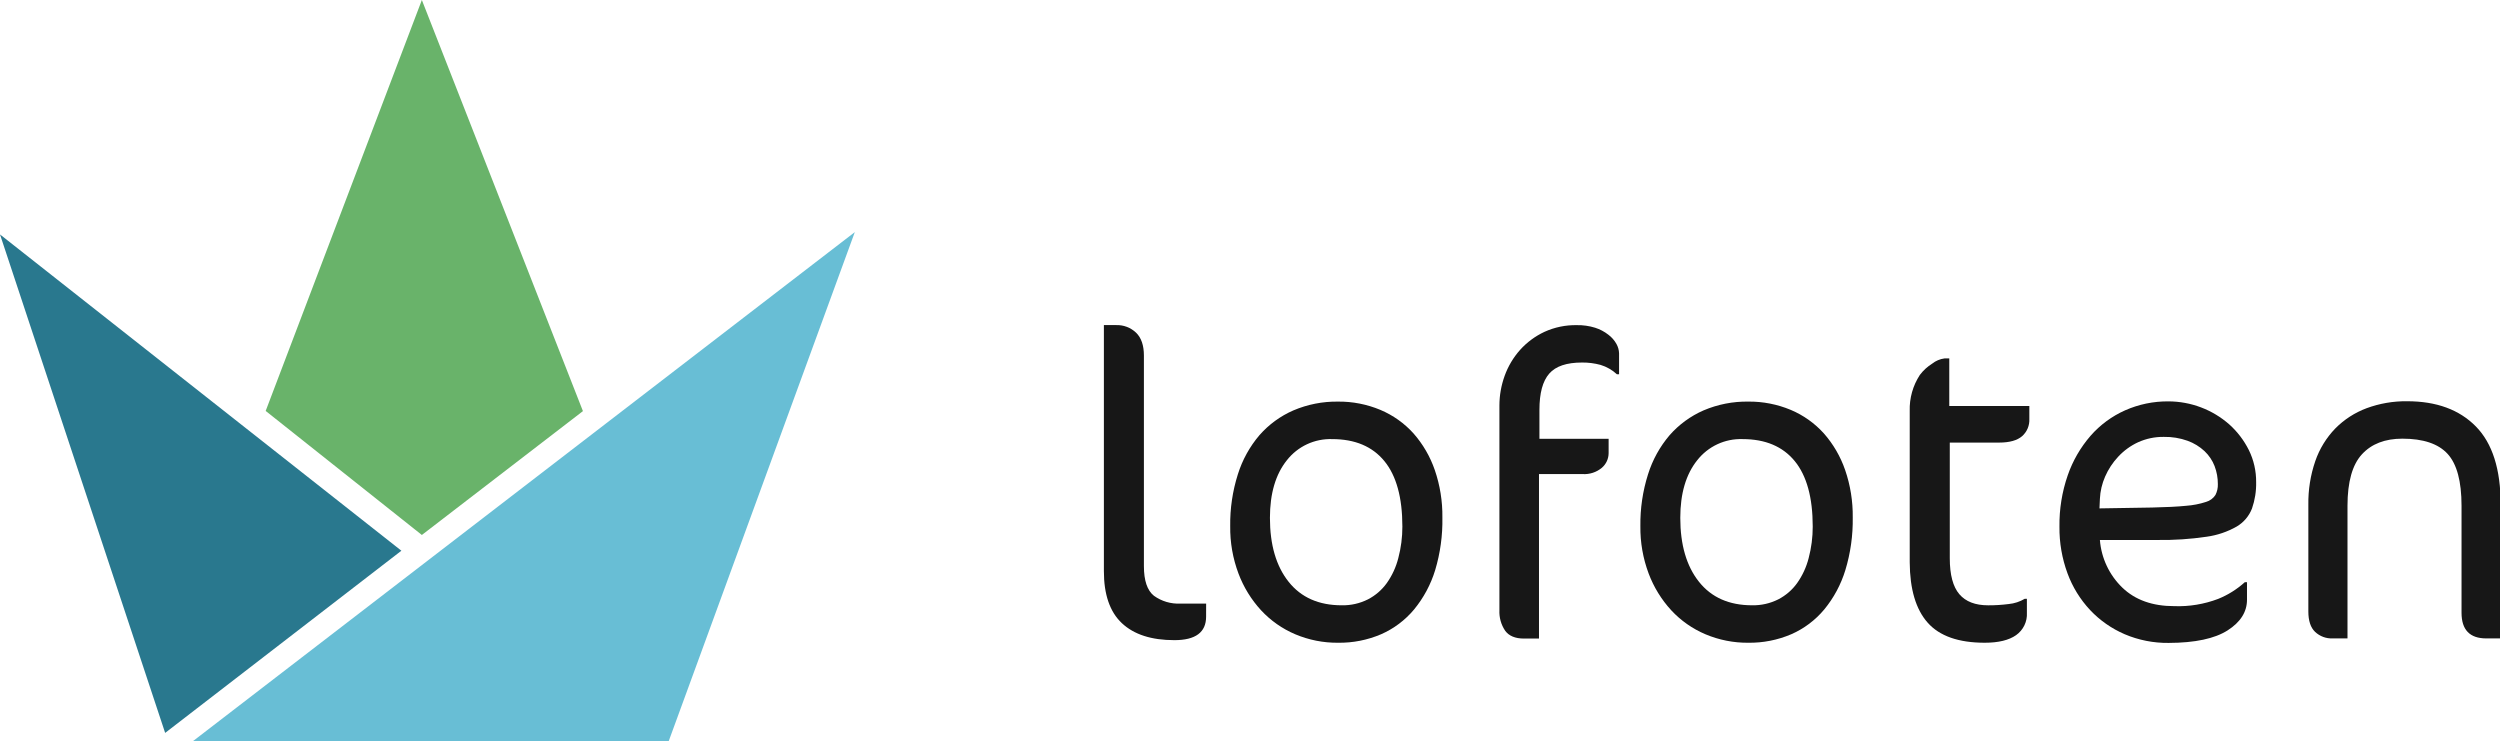 <svg xmlns="http://www.w3.org/2000/svg" viewBox="0 0 263 78" height="78" width="263" class="t2-icon t2-icon-logo site-header__logo" aria-hidden="true"><path d="M20.139 78.09H70.303L89.927 24.417L20.139 78.09Z" fill="#68BED5"/><path d="M42.226 57.935L17.373 77.101L0 24.663L42.226 57.935Z" fill="#29788E"/><path d="M44.379 56.28L61.324 43.249L44.379 0L27.949 43.23L44.379 56.28Z" fill="#69B36A"/><path d="M126.882 64.873C126.882 66.523 125.768 67.346 123.54 67.344C121.131 67.344 119.292 66.749 118.023 65.559C116.755 64.369 116.124 62.538 116.129 60.065V34.2H117.41C117.796 34.186 118.182 34.249 118.544 34.387C118.906 34.524 119.236 34.733 119.516 35C120.065 35.533 120.339 36.335 120.339 37.406V59.561C120.339 61.076 120.69 62.115 121.392 62.675C122.203 63.258 123.187 63.548 124.185 63.498H126.886L126.882 64.873Z" fill="#171717"/><path d="M151.739 54.435C151.775 56.31 151.519 58.178 150.981 59.975C150.52 61.487 149.765 62.894 148.761 64.116C147.82 65.244 146.629 66.138 145.283 66.727C143.858 67.334 142.322 67.638 140.774 67.617C139.225 67.632 137.691 67.329 136.264 66.727C134.901 66.15 133.676 65.291 132.669 64.207C131.634 63.082 130.826 61.769 130.289 60.338C129.691 58.745 129.395 57.054 129.418 55.352C129.393 53.504 129.664 51.665 130.221 49.903C130.693 48.39 131.466 46.987 132.494 45.781C133.478 44.659 134.696 43.769 136.064 43.174C137.546 42.542 139.144 42.227 140.755 42.249C142.286 42.233 143.805 42.53 145.218 43.121C146.545 43.679 147.733 44.522 148.697 45.591C149.689 46.718 150.451 48.028 150.94 49.448C151.49 51.052 151.761 52.739 151.739 54.435ZM147.53 55.397C147.53 52.343 146.898 50.046 145.635 48.505C144.372 46.964 142.542 46.194 140.145 46.194C139.232 46.163 138.325 46.349 137.498 46.734C136.67 47.12 135.945 47.696 135.382 48.414C134.192 49.897 133.597 51.918 133.597 54.477C133.597 57.316 134.252 59.559 135.564 61.206C136.875 62.853 138.736 63.677 141.149 63.677C142.101 63.697 143.044 63.485 143.896 63.059C144.687 62.653 145.37 62.065 145.889 61.343C146.452 60.549 146.863 59.657 147.101 58.713C147.388 57.631 147.532 56.516 147.53 55.397Z" fill="#171717"/><path d="M170.098 39.373C169.608 38.919 169.021 38.582 168.382 38.388C167.748 38.216 167.094 38.132 166.438 38.138C164.816 38.138 163.668 38.517 162.979 39.305C162.289 40.093 161.948 41.358 161.948 43.128V46.159H169.227V47.675C169.225 47.966 169.161 48.254 169.039 48.519C168.917 48.783 168.739 49.019 168.518 49.209C167.95 49.683 167.222 49.921 166.484 49.873H161.902V67.177H160.33C159.405 67.177 158.739 66.901 158.341 66.351C157.914 65.717 157.703 64.963 157.738 64.199V42.669C157.739 41.599 157.926 40.538 158.291 39.532C158.653 38.529 159.204 37.604 159.913 36.808C160.63 36.011 161.5 35.367 162.471 34.913C163.54 34.425 164.706 34.183 165.881 34.205C166.533 34.192 167.183 34.285 167.806 34.477C168.311 34.638 168.783 34.886 169.2 35.212C169.55 35.474 169.84 35.806 170.053 36.186C170.221 36.488 170.315 36.826 170.326 37.171V39.369L170.098 39.373Z" fill="#171717"/><path d="M194.909 54.434C194.938 56.31 194.676 58.179 194.132 59.974C193.67 61.486 192.916 62.894 191.911 64.115C190.97 65.244 189.779 66.138 188.433 66.726C187.008 67.334 185.473 67.637 183.924 67.617C182.376 67.631 180.841 67.328 179.415 66.726C178.052 66.149 176.826 65.291 175.819 64.206C174.785 63.082 173.977 61.768 173.439 60.338C172.841 58.744 172.546 57.053 172.568 55.351C172.543 53.504 172.814 51.664 173.371 49.903C173.843 48.389 174.616 46.987 175.645 45.78C176.629 44.66 177.847 43.77 179.214 43.173C180.702 42.539 182.307 42.224 183.924 42.248C185.456 42.233 186.974 42.529 188.388 43.12C189.714 43.678 190.902 44.521 191.866 45.59C192.859 46.717 193.621 48.028 194.109 49.448C194.66 51.052 194.93 52.739 194.909 54.434ZM190.699 55.397C190.699 52.343 190.067 50.045 188.804 48.504C187.541 46.963 185.711 46.193 183.314 46.193C182.401 46.163 181.495 46.348 180.667 46.734C179.839 47.12 179.115 47.695 178.551 48.413C177.361 49.896 176.766 51.917 176.766 54.476C176.766 57.315 177.422 59.558 178.733 61.205C180.044 62.852 181.906 63.676 184.318 63.676C185.27 63.696 186.213 63.484 187.065 63.058C187.856 62.653 188.54 62.064 189.058 61.342C189.62 60.547 190.031 59.656 190.271 58.712C190.557 57.63 190.701 56.516 190.699 55.397Z" fill="#171717"/><path d="M205.064 42.714H213.487V44.071C213.504 44.41 213.445 44.749 213.314 45.062C213.183 45.376 212.983 45.656 212.729 45.882C212.209 46.334 211.4 46.56 210.304 46.56H205.117V58.723C205.117 60.466 205.453 61.729 206.125 62.512C206.795 63.293 207.803 63.679 209.156 63.679C209.883 63.682 210.61 63.636 211.331 63.543C211.922 63.485 212.492 63.297 213.002 62.994H213.229V64.46C213.256 64.917 213.165 65.373 212.966 65.786C212.767 66.198 212.467 66.553 212.093 66.817C211.335 67.351 210.232 67.616 208.796 67.616C206.045 67.616 204.046 66.915 202.798 65.513C201.55 64.111 200.918 61.989 200.903 59.148V43.233C200.863 41.891 201.235 40.569 201.968 39.444C202.324 38.972 202.763 38.569 203.264 38.255C203.639 37.958 204.086 37.768 204.56 37.705H205.064V42.714Z" fill="#171717"/><path d="M237.346 50.724C237.366 51.666 237.218 52.604 236.91 53.494C236.604 54.287 236.039 54.955 235.308 55.388C234.327 55.947 233.247 56.312 232.129 56.465C230.415 56.718 228.684 56.832 226.953 56.806H220.909C221.056 58.709 221.896 60.493 223.27 61.819C224.626 63.12 226.449 63.769 228.737 63.766C230.307 63.822 231.872 63.564 233.341 63.008C234.376 62.592 235.329 61.995 236.156 61.246H236.384V63.088C236.384 64.371 235.704 65.447 234.345 66.316C232.986 67.185 230.919 67.625 228.142 67.635C226.555 67.653 224.981 67.343 223.52 66.722C222.146 66.132 220.908 65.267 219.882 64.179C218.836 63.062 218.026 61.747 217.499 60.31C216.922 58.743 216.636 57.085 216.654 55.415C216.629 53.577 216.922 51.749 217.522 50.012C218.05 48.481 218.867 47.067 219.928 45.844C220.932 44.697 222.173 43.783 223.565 43.165C224.997 42.532 226.547 42.212 228.112 42.225C230.473 42.229 232.751 43.09 234.523 44.65C235.373 45.413 236.071 46.33 236.581 47.352C237.096 48.4 237.358 49.556 237.346 50.724ZM233.318 50.925C233.321 50.277 233.204 49.635 232.974 49.03C232.743 48.436 232.383 47.9 231.92 47.462C231.405 46.981 230.798 46.61 230.135 46.37C229.336 46.084 228.491 45.945 227.642 45.961C226.703 45.946 225.773 46.141 224.918 46.529C224.131 46.895 223.424 47.41 222.834 48.045C222.259 48.659 221.794 49.366 221.458 50.137C221.132 50.878 220.946 51.673 220.909 52.482L220.864 53.483L226.403 53.392C227.868 53.361 229.059 53.301 229.976 53.21C230.691 53.159 231.398 53.022 232.079 52.8C232.484 52.684 232.834 52.425 233.064 52.073C233.246 51.718 233.333 51.323 233.318 50.925Z" fill="#171717"/><path d="M261.563 67.162C259.823 67.162 258.953 66.262 258.953 64.46V53.199C258.953 50.635 258.465 48.819 257.49 47.751C256.515 46.682 254.927 46.148 252.727 46.148C250.898 46.148 249.48 46.697 248.472 47.796C247.464 48.895 246.959 50.696 246.956 53.199V67.162H245.399C245.06 67.176 244.721 67.122 244.403 67.004C244.085 66.885 243.794 66.705 243.546 66.472C243.072 66.018 242.838 65.298 242.838 64.324V53.108C242.814 51.543 243.061 49.985 243.569 48.505C244.012 47.22 244.731 46.049 245.676 45.072C246.606 44.13 247.731 43.404 248.972 42.942C250.334 42.441 251.776 42.194 253.227 42.211C256.312 42.211 258.723 43.095 260.461 44.863C262.199 46.631 263.069 49.362 263.071 53.055V67.158L261.563 67.162Z" fill="#171717"/></svg>